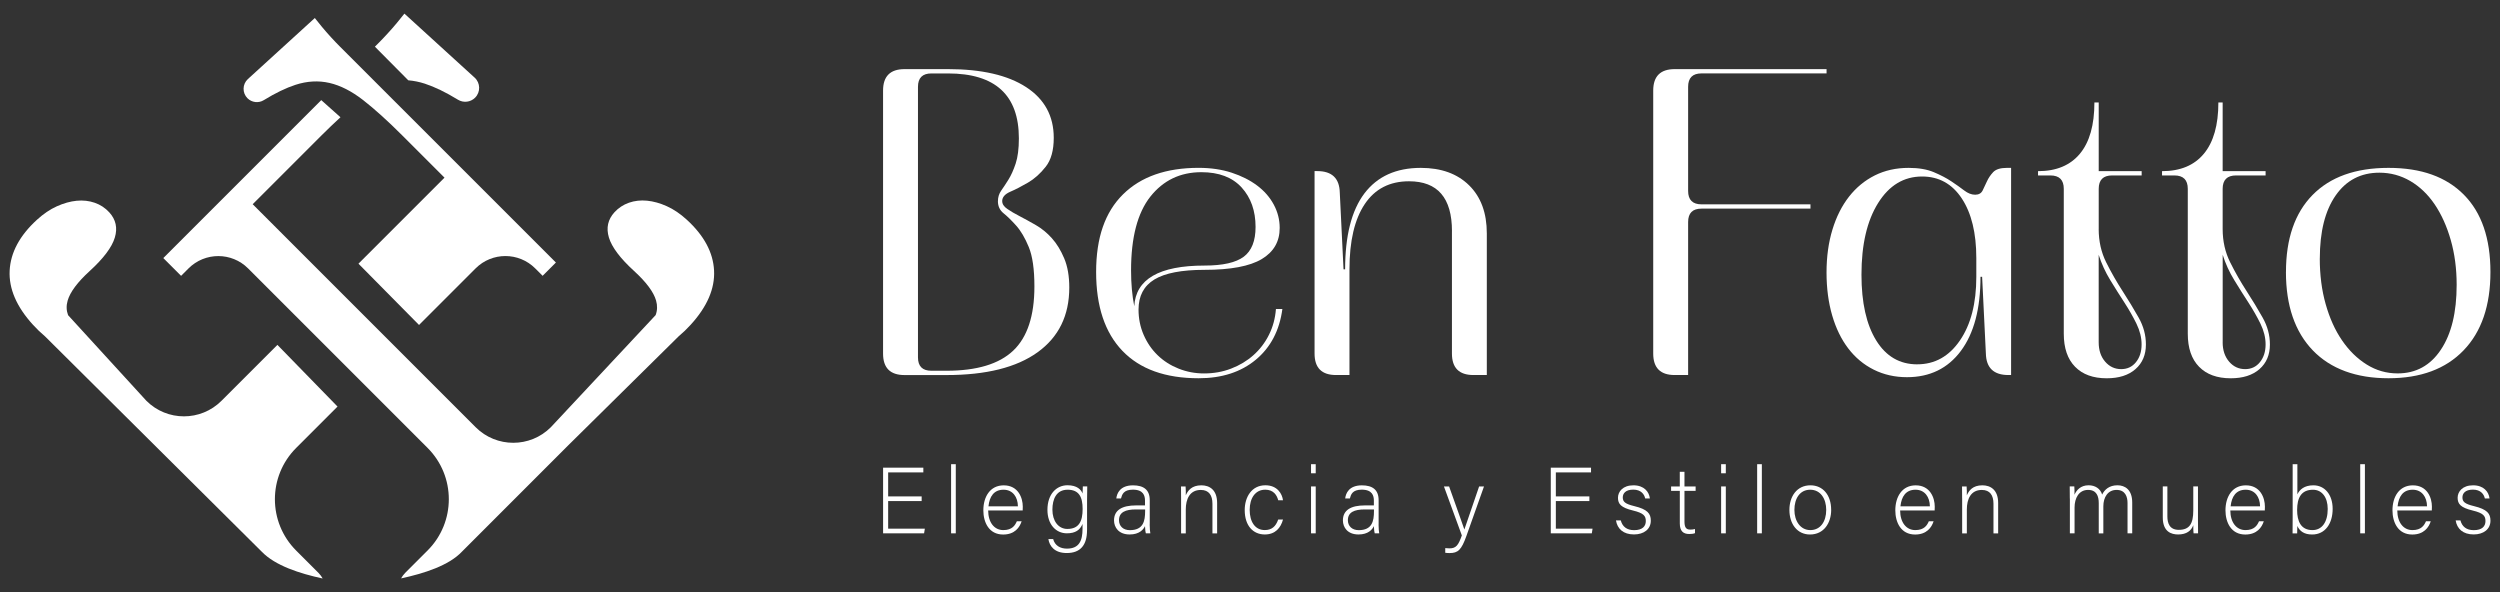 <svg xmlns="http://www.w3.org/2000/svg" id="Capa_1" data-name="Capa 1" viewBox="0 0 800 189.46"><rect x="0" y="0" width="800" height="189.46" fill="#333333" stroke="none"/><defs><style> .cls-1 { fill: #fff; } </style></defs><polygon class="cls-1" points="294.93 160.35 284.21 160.35 284.21 169.17 295.95 169.17 295.71 170.67 282.59 170.67 282.59 149.66 295.47 149.66 295.47 151.16 284.21 151.16 284.21 158.84 294.93 158.84 294.93 160.35"></polygon><rect class="cls-1" x="304.35" y="148.54" width="1.5" height="22.13"></rect><path class="cls-1" d="M325.73,162.02c-.03-2.97-1.65-5.31-4.59-5.31-3.09,0-4.5,2.16-4.83,5.31h9.43ZM316.21,163.35c.03,3.87,1.98,6.28,4.86,6.28s3.78-1.59,4.32-2.82h1.53c-.63,1.98-2.22,4.24-5.91,4.24-4.57,0-6.34-3.93-6.34-7.75,0-4.29,2.13-7.99,6.52-7.99,4.63,0,6.1,3.99,6.1,6.81,0,.42,0,.84-.03,1.23h-11.05Z"></path><path class="cls-1" d="M336.77,163.11c0,3.57,1.89,6.15,4.78,6.15,3.75,0,4.89-2.49,4.89-6.39s-1.2-6.16-4.8-6.16-4.87,2.97-4.87,6.4M347.85,169.65c0,4.8-2.13,7.32-6.49,7.32-3.9,0-5.52-2.19-5.88-4.47h1.53c.54,2.07,2.25,3.06,4.41,3.06,3.9,0,4.99-2.52,4.99-6.34v-1.56c-.81,1.95-2.28,3-5.01,3-3.51,0-6.22-2.85-6.22-7.51,0-5.04,2.88-7.87,6.43-7.87,3.06,0,4.38,1.44,4.81,2.64.03-.87.06-1.92.09-2.28h1.41c0,.54-.06,2.91-.06,4.36v9.64Z"></path><path class="cls-1" d="M366.43,163.02h-2.94c-3.33,0-5.41.87-5.41,3.45,0,1.89,1.35,3.18,3.46,3.18,4.29,0,4.9-2.86,4.9-6.1v-.54ZM367.9,167.82c0,1.32.12,2.37.21,2.85h-1.44c-.12-.36-.21-1.02-.27-2.31-.51,1.11-1.83,2.67-4.92,2.67-3.48,0-4.99-2.25-4.99-4.5,0-3.3,2.55-4.8,7.06-4.8h2.85v-1.53c0-1.5-.45-3.51-3.87-3.51-3.03,0-3.48,1.59-3.81,2.82h-1.5c.18-1.65,1.2-4.2,5.35-4.2,3.42,0,5.35,1.44,5.35,4.75v7.78Z"></path><path class="cls-1" d="M377.95,159.44c0-1.32,0-2.58-.03-3.78h1.47c.06.48.09,2.43.06,2.85.66-1.53,1.89-3.21,4.99-3.21,2.67,0,5.04,1.5,5.04,5.65v9.73h-1.5v-9.49c0-2.67-1.11-4.41-3.72-4.41-3.57,0-4.81,2.97-4.81,6.25v7.66h-1.5v-11.23Z"></path><path class="cls-1" d="M410.56,166.26c-.72,2.64-2.46,4.77-5.82,4.77-3.75,0-6.43-2.79-6.43-7.81,0-4.12,2.19-7.93,6.61-7.93,3.81,0,5.37,2.7,5.64,4.8h-1.53c-.45-1.74-1.59-3.39-4.15-3.39-3.18,0-4.98,2.7-4.98,6.46s1.68,6.46,4.83,6.46c2.19,0,3.51-1.11,4.29-3.36h1.53Z"></path><path class="cls-1" d="M419.53,170.67h1.5v-15.01h-1.5v15.01ZM419.53,151.45h1.5v-2.91h-1.5v2.91Z"></path><path class="cls-1" d="M439.67,163.02h-2.94c-3.33,0-5.41.87-5.41,3.45,0,1.89,1.35,3.18,3.46,3.18,4.29,0,4.89-2.86,4.89-6.1v-.54ZM441.14,167.82c0,1.32.12,2.37.21,2.85h-1.44c-.12-.36-.21-1.02-.27-2.31-.51,1.11-1.83,2.67-4.92,2.67-3.48,0-4.99-2.25-4.99-4.5,0-3.3,2.55-4.8,7.06-4.8h2.85v-1.53c0-1.5-.45-3.51-3.87-3.51-3.04,0-3.48,1.59-3.81,2.82h-1.5c.18-1.65,1.2-4.2,5.35-4.2,3.42,0,5.35,1.44,5.35,4.75v7.78Z"></path><path class="cls-1" d="M463.71,155.66c3.04,8.59,4.35,12.13,4.87,13.75h.03c.6-1.83,1.8-5.32,4.71-13.75h1.56l-5.64,15.88c-1.59,4.44-2.67,5.44-5.38,5.44-.54,0-.9-.03-1.38-.09v-1.5c.45.06.87.09,1.35.09,2.16,0,2.85-1.05,3.96-4.14l-5.73-15.68h1.65Z"></path><polygon class="cls-1" points="508.6 160.35 497.87 160.35 497.87 169.17 509.62 169.17 509.38 170.67 496.25 170.67 496.25 149.66 509.13 149.66 509.13 151.16 497.87 151.16 497.87 158.84 508.6 158.84 508.6 160.35"></polygon><path class="cls-1" d="M776.65,162.02c-.03-2.97-1.65-5.31-4.59-5.31-3.09,0-4.5,2.16-4.83,5.31h9.43ZM767.13,163.35c.03,3.87,1.98,6.28,4.86,6.28s3.78-1.59,4.32-2.82h1.53c-.63,1.98-2.22,4.24-5.91,4.24-4.57,0-6.34-3.93-6.34-7.75,0-4.29,2.13-7.99,6.52-7.99,4.62,0,6.1,3.99,6.1,6.81,0,.42,0,.84-.03,1.23h-11.05Z"></path><path class="cls-1" d="M787.34,166.53c.51,1.95,1.89,3.12,4.26,3.12,2.67,0,3.75-1.24,3.75-2.91s-.72-2.55-4.08-3.37c-3.87-.93-4.83-2.1-4.83-4.08s1.56-3.99,4.95-3.99,5.01,2.07,5.26,4.2h-1.5c-.27-1.26-1.26-2.82-3.81-2.82s-3.36,1.29-3.36,2.49c0,1.38.72,2.07,3.69,2.79,4.23,1.02,5.28,2.4,5.28,4.65,0,2.73-2.22,4.41-5.37,4.41-3.42,0-5.35-1.8-5.77-4.5h1.53Z"></path><path class="cls-1" d="M319.34,64.37c0-1.26.34-2.37,1.03-3.35.69-.97,1.46-2.15,2.32-3.52.86-1.37,1.63-3.09,2.32-5.15.68-2.06,1.03-4.75,1.03-8.07,0-13.85-7.56-20.78-22.67-20.78h-5.33c-2.86,0-4.29,1.43-4.29,4.29v86.56c0,2.86,1.43,4.29,4.29,4.29h4.81c9.73,0,16.86-2.15,21.38-6.44,4.52-4.29,6.78-11.13,6.78-20.52,0-5.5-.6-9.7-1.8-12.62-1.2-2.92-2.55-5.21-4.04-6.87-1.49-1.66-2.83-2.98-4.04-3.95-1.2-.97-1.8-2.26-1.8-3.86M320.71,64.37c0,.92.54,1.75,1.63,2.49,1.08.75,2.4,1.52,3.95,2.32,1.55.8,3.26,1.75,5.15,2.83,1.89,1.09,3.61,2.49,5.15,4.21,1.55,1.72,2.86,3.87,3.95,6.44,1.09,2.58,1.63,5.7,1.63,9.36,0,8.93-3.38,15.83-10.13,20.7-6.76,4.87-16.48,7.3-29.2,7.3h-13.39c-4.58,0-6.87-2.29-6.87-6.87V28.99c0-4.58,2.29-6.87,6.87-6.87h13.91c10.76,0,19.09,1.92,24.99,5.75,5.9,3.84,8.85,9.25,8.85,16.23,0,4.01-.86,7.1-2.58,9.27-1.72,2.18-3.61,3.87-5.67,5.07-2.06,1.2-3.95,2.18-5.67,2.92-1.72.75-2.58,1.75-2.58,3.01"></path><path class="cls-1" d="M362.96,98.03c.46-8.7,7.95-13.05,22.5-13.05,5.84,0,10.02-.95,12.54-2.83,2.52-1.89,3.78-5.07,3.78-9.53,0-5.15-1.49-9.36-4.46-12.63-2.98-3.26-7.27-4.89-12.88-4.89-6.76,0-12.19,2.61-16.32,7.81-4.12,5.21-6.18,13.08-6.18,23.61,0,4.24.34,8.07,1.03,11.51M383.57,121.04c-10.65,0-18.78-2.92-24.39-8.76-5.61-5.84-8.42-14.25-8.42-25.25s2.86-19.15,8.59-24.82c5.73-5.67,13.8-8.5,24.22-8.5,3.89,0,7.41.52,10.56,1.55,3.15,1.03,5.87,2.4,8.16,4.12,2.29,1.72,4.06,3.75,5.32,6.1,1.26,2.35,1.89,4.84,1.89,7.47,0,4.35-1.92,7.67-5.75,9.96-3.84,2.29-9.94,3.44-18.29,3.44-7.33,0-12.68,1.03-16.06,3.09-3.38,2.06-5.07,5.27-5.07,9.62,0,2.87.54,5.55,1.63,8.07,1.09,2.52,2.58,4.7,4.47,6.53,1.89,1.83,4.12,3.26,6.7,4.29,2.58,1.03,5.29,1.55,8.16,1.55,3.09,0,5.98-.51,8.67-1.55,2.69-1.03,5.07-2.46,7.13-4.29,2.06-1.83,3.72-4,4.98-6.53,1.26-2.52,2-5.26,2.23-8.25h2.06c-.92,6.87-3.75,12.28-8.5,16.23-4.75,3.95-10.85,5.93-18.29,5.93"></path><path class="cls-1" d="M464.63,73.98c0-10.65-4.58-15.97-13.74-15.97-6.19,0-10.91,2.43-14.17,7.3-3.26,4.87-4.89,11.82-4.89,20.87v33.83h-4.3c-4.58,0-6.87-2.29-6.87-6.87v-58.39h.86c4.69,0,7.1,2.29,7.21,6.87l1.2,24.56h.51c0-10.76,2.06-18.86,6.18-24.3,4.13-5.44,10.14-8.16,18.03-8.16,6.53,0,11.68,1.86,15.46,5.58,3.78,3.72,5.67,8.85,5.67,15.37v45.34h-4.29c-4.58,0-6.87-2.29-6.87-6.87v-39.16Z"></path><path class="cls-1" d="M529.03,28.99c0-4.58,2.29-6.87,6.87-6.87h48.6v1.37h-40.01c-2.87,0-4.29,1.43-4.29,4.29v33.32c0,2.86,1.43,4.29,4.29,4.29h34.86v1.37h-34.86c-2.87,0-4.29,1.43-4.29,4.3v48.95h-4.3c-4.58,0-6.87-2.29-6.87-6.87V28.99Z"></path><path class="cls-1" d="M613.53,116.58c5.61,0,10.16-2.54,13.65-7.64,3.49-5.09,5.24-11.88,5.24-20.35v-6.01c0-8.01-1.55-14.37-4.64-19.06-3.09-4.69-7.33-7.04-12.71-7.04-5.84,0-10.54,2.83-14.08,8.5-3.55,5.67-5.32,13.31-5.32,22.93,0,8.93,1.57,15.95,4.72,21.04,3.15,5.1,7.53,7.64,13.14,7.64M610.26,120.7c-3.89,0-7.44-.8-10.65-2.4-3.21-1.6-5.93-3.87-8.16-6.79-2.23-2.92-3.95-6.44-5.15-10.56-1.2-4.12-1.81-8.7-1.81-13.74s.63-9.62,1.89-13.74c1.25-4.12,3.03-7.64,5.32-10.56,2.29-2.92,5.04-5.18,8.24-6.78,3.21-1.6,6.81-2.41,10.82-2.41,3.21,0,5.9.46,8.07,1.38,2.18.92,4.04,1.89,5.58,2.92,1.55,1.03,2.92,2,4.12,2.92,1.2.92,2.37,1.37,3.52,1.37s1.95-.46,2.4-1.37c.46-.92.92-1.89,1.38-2.92.46-1.03,1.12-2,1.97-2.92.86-.92,2.32-1.38,4.38-1.38h1.37v66.29h-.86c-4.7,0-7.1-2.29-7.21-6.87l-1.2-24.56h-.52c0,10.19-2.09,18.09-6.27,23.7-4.18,5.61-9.94,8.42-17.26,8.42"></path><path class="cls-1" d="M671.58,109.54c0,2.52.68,4.58,2.06,6.18,1.37,1.6,3.09,2.4,5.15,2.4,1.94,0,3.52-.74,4.72-2.23,1.2-1.49,1.8-3.38,1.8-5.67,0-2.17-.55-4.38-1.63-6.61-1.09-2.23-2.38-4.49-3.86-6.78-1.49-2.29-3.01-4.69-4.55-7.22-1.54-2.52-2.78-5.21-3.69-8.07v27.99ZM671.58,73.3c0,3.89.8,7.44,2.4,10.65,1.6,3.21,3.35,6.27,5.24,9.19,1.89,2.92,3.6,5.75,5.15,8.5,1.55,2.75,2.32,5.61,2.32,8.59,0,3.32-1.12,5.95-3.35,7.9-2.23,1.95-5.3,2.92-9.19,2.92-4.36,0-7.73-1.23-10.13-3.69-2.41-2.46-3.61-5.98-3.61-10.56v-46.37c0-2.86-1.43-4.29-4.29-4.29h-3.95v-1.37c5.84,0,10.31-1.86,13.4-5.58,3.09-3.72,4.64-9.19,4.64-16.4h1.38v21.98h13.74v1.37h-9.45c-2.87,0-4.29,1.43-4.29,4.29v12.88Z"></path><path class="cls-1" d="M711.25,109.54c0,2.52.69,4.58,2.06,6.18,1.37,1.6,3.09,2.4,5.15,2.4,1.94,0,3.52-.74,4.72-2.23,1.2-1.49,1.81-3.38,1.81-5.67,0-2.17-.55-4.38-1.63-6.61-1.09-2.23-2.38-4.49-3.86-6.78-1.49-2.29-3.01-4.69-4.55-7.22-1.55-2.52-2.78-5.21-3.69-8.07v27.99ZM711.25,73.3c0,3.89.8,7.44,2.41,10.65,1.6,3.21,3.35,6.27,5.24,9.19,1.89,2.92,3.61,5.75,5.15,8.5,1.55,2.75,2.32,5.61,2.32,8.59,0,3.32-1.12,5.95-3.35,7.9-2.23,1.95-5.3,2.92-9.19,2.92-4.35,0-7.73-1.23-10.13-3.69-2.41-2.46-3.61-5.98-3.61-10.56v-46.37c0-2.86-1.43-4.29-4.29-4.29h-3.95v-1.37c5.84,0,10.31-1.86,13.39-5.58,3.09-3.72,4.64-9.19,4.64-16.4h1.37v21.98h13.74v1.37h-9.45c-2.86,0-4.29,1.43-4.29,4.29v12.88Z"></path><path class="cls-1" d="M742.33,82.74c0,5.26.62,10.13,1.89,14.6,1.26,4.47,3,8.33,5.24,11.59,2.23,3.26,4.86,5.84,7.9,7.73,3.03,1.89,6.32,2.83,9.88,2.83,5.84,0,10.45-2.52,13.82-7.56,3.38-5.04,5.07-11.96,5.07-20.78,0-5.15-.63-9.93-1.89-14.34-1.26-4.41-2.98-8.21-5.15-11.42-2.18-3.21-4.78-5.69-7.81-7.47-3.04-1.77-6.33-2.66-9.88-2.66-5.95,0-10.62,2.44-14,7.3-3.38,4.87-5.06,11.59-5.06,20.18M731.51,87.04c0-10.65,2.83-18.86,8.5-24.64,5.67-5.78,13.77-8.68,24.3-8.68s18.46,2.87,24.13,8.59c5.67,5.73,8.5,13.97,8.5,24.73s-2.86,19.12-8.59,25.07c-5.72,5.95-13.74,8.93-24.04,8.93s-18.49-2.98-24.22-8.93c-5.72-5.95-8.59-14.31-8.59-25.07"></path><path class="cls-1" d="M151.87,24.83l-22.46-20.47c-.66.85-1.47,1.85-2.41,2.98-.95,1.14-1.94,2.27-2.98,3.4-1.04,1.14-2.08,2.23-3.12,3.27-.34.34-.63.63-.93.93l10.68,10.76c1.74.14,3.5.49,5.29,1.07,3.15,1.03,6.69,2.74,10.61,5.14,1.75,1.07,4.02.81,5.47-.64,1.8-1.79,1.73-4.72-.14-6.44"></path><path class="cls-1" d="M111.3,17.43c-.63-.63-1.44-1.44-2.44-2.44-.99-.99-1.99-2.03-2.98-3.12-.99-1.08-1.94-2.16-2.84-3.25-.9-1.08-1.67-2.03-2.3-2.85l-21.42,19.53c-1.78,1.64-1.84,4.43-.13,6.14,1.39,1.38,3.55,1.64,5.22.61,3.73-2.29,7.11-3.92,10.12-4.9,3.74-1.22,7.38-1.42,10.9-.61,3.52.81,7.1,2.64,10.76,5.48,3.65,2.84,7.87,6.65,12.65,11.43l13.4,13.4-27.53,27.53,19.38,19.61,18.11-18.11c5.26-5.26,13.8-5.26,19.06,0l2.38,2.38,4.25-4.25L111.3,17.43Z"></path><path class="cls-1" d="M94.77,176.18c-9.07-9.07-9.07-23.77,0-32.84l13.24-13.24-19.24-19.74-17.89,17.89c-6.64,6.64-17.4,6.64-24.04,0l-25.05-27.39c-.56-1.48-.62-3.04-.14-4.68.8-2.74,3.14-5.88,7.04-9.44,4.44-4.06,7.13-7.63,8.05-10.71.93-3.08.34-5.78-1.78-8.09-1.28-1.4-2.82-2.42-4.63-3.05-1.81-.63-3.74-.85-5.79-.65-2.05.2-4.16.79-6.34,1.77-2.18.98-4.3,2.42-6.37,4.31-5.54,5.06-8.45,10.49-8.74,16.28-.29,5.79,2.21,11.58,7.49,17.36,1.26,1.38,2.53,2.59,3.82,3.67l69.38,68.93c4.3,4.45,12.1,6.96,19.47,8.56-.35-.62-.75-1.21-1.28-1.74l-7.19-7.19Z"></path><path class="cls-1" d="M219.76,70.3c-2.07-1.89-4.19-3.33-6.37-4.31-2.17-.98-4.29-1.57-6.34-1.77-2.05-.2-3.98.02-5.79.65-1.81.64-3.36,1.66-4.63,3.05-2.11,2.31-2.71,5.01-1.78,8.09.93,3.08,3.61,6.65,8.06,10.71,3.89,3.56,6.24,6.71,7.03,9.44.47,1.64.42,3.2-.14,4.68l-33.54,35.88c-6.63,6.63-17.4,6.63-24.04,0l-71.36-71.37,21.89-21.89c2.19-2.19,4.25-4.15,6.2-5.94l-6.15-5.48-50.54,50.54,5.69,5.69,2.38-2.38c5.26-5.26,13.8-5.26,19.06,0l57.43,57.43c9.07,9.07,9.07,23.77,0,32.84l-7.19,7.19c-.53.53-.93,1.12-1.28,1.74,7.38-1.6,15.26-4.11,19.47-8.56l33.93-33.94,35.44-34.99c1.29-1.07,2.56-2.29,3.82-3.67,5.28-5.78,7.78-11.57,7.49-17.36-.29-5.79-3.21-11.22-8.75-16.28"></path><path class="cls-1" d="M518.65,166.53c.51,1.95,1.89,3.12,4.26,3.12,2.67,0,3.75-1.24,3.75-2.91s-.72-2.55-4.08-3.37c-3.87-.93-4.83-2.1-4.83-4.08s1.56-3.99,4.95-3.99,5.02,2.07,5.26,4.2h-1.5c-.27-1.26-1.26-2.82-3.81-2.82s-3.36,1.29-3.36,2.49c0,1.38.72,2.07,3.69,2.79,4.23,1.02,5.28,2.4,5.28,4.65,0,2.73-2.22,4.41-5.38,4.41-3.42,0-5.34-1.8-5.77-4.5h1.53Z"></path><path class="cls-1" d="M534.74,155.66h2.79v-4.68h1.5v4.68h3.57v1.41h-3.57v9.76c0,1.68.36,2.64,1.8,2.64.46,0,1.08-.03,1.57-.18v1.32c-.51.21-1.23.27-1.86.27-1.92,0-3-.96-3-3.36v-10.45h-2.79v-1.41Z"></path><path class="cls-1" d="M550.76,170.67h1.5v-15.01h-1.5v15.01ZM550.76,151.45h1.5v-2.91h-1.5v2.91Z"></path><rect class="cls-1" x="562.29" y="148.54" width="1.5" height="22.13"></rect><path class="cls-1" d="M574.21,163.17c0,3.57,1.92,6.46,5.1,6.46s5.08-2.67,5.08-6.46c0-3.55-1.8-6.46-5.13-6.46s-5.05,2.86-5.05,6.46M585.98,163.14c0,4.17-2.31,7.9-6.79,7.9-4.05,0-6.58-3.33-6.58-7.87,0-4.3,2.37-7.87,6.73-7.87,3.99,0,6.63,3.12,6.63,7.84"></path><path class="cls-1" d="M617.56,162.02c-.03-2.97-1.65-5.31-4.59-5.31-3.09,0-4.5,2.16-4.83,5.31h9.43ZM608.04,163.35c.03,3.87,1.98,6.28,4.86,6.28s3.79-1.59,4.32-2.82h1.53c-.63,1.98-2.22,4.24-5.91,4.24-4.57,0-6.34-3.93-6.34-7.75,0-4.29,2.13-7.99,6.52-7.99,4.62,0,6.1,3.99,6.1,6.81,0,.42,0,.84-.03,1.23h-11.05Z"></path><path class="cls-1" d="M627.88,159.44c0-1.32,0-2.58-.03-3.78h1.47c.06.48.09,2.43.06,2.85.66-1.53,1.89-3.21,4.98-3.21,2.67,0,5.05,1.5,5.05,5.65v9.73h-1.5v-9.49c0-2.67-1.11-4.41-3.72-4.41-3.57,0-4.8,2.97-4.8,6.25v7.66h-1.5v-11.23Z"></path><path class="cls-1" d="M662.34,159.53c0-1.29,0-2.7-.03-3.88h1.47c.03.51.09,1.8.06,2.67.63-1.5,2.01-3.03,4.5-3.03,2.1,0,3.75,1.05,4.35,2.97.75-1.56,2.25-2.97,4.9-2.97,2.31,0,4.72,1.32,4.72,5.5v9.88h-1.5v-9.7c0-2.01-.72-4.2-3.51-4.2s-4.23,2.34-4.23,5.26v8.65h-1.47v-9.67c0-2.19-.66-4.24-3.42-4.24-2.91,0-4.32,2.58-4.32,5.64v8.26h-1.5v-11.14Z"></path><path class="cls-1" d="M703.35,166.29c0,1.47.03,3.81.03,4.38h-1.44c-.06-.39-.09-1.38-.09-2.61-.63,1.77-2.16,2.97-4.84,2.97-2.16,0-4.92-.84-4.92-5.44v-9.94h1.47v9.58c0,2.19.69,4.32,3.66,4.32,3.37,0,4.63-1.89,4.63-6.19v-7.72h1.5v10.63Z"></path><path class="cls-1" d="M723.22,162.02c-.03-2.97-1.65-5.31-4.59-5.31-3.09,0-4.5,2.16-4.83,5.31h9.43ZM713.7,163.35c.03,3.87,1.98,6.28,4.86,6.28s3.78-1.59,4.32-2.82h1.53c-.63,1.98-2.22,4.24-5.92,4.24-4.56,0-6.34-3.93-6.34-7.75,0-4.29,2.13-7.99,6.52-7.99,4.63,0,6.1,3.99,6.1,6.81,0,.42,0,.84-.03,1.23h-11.05Z"></path><path class="cls-1" d="M744.87,162.87c0-3.75-1.86-6.15-4.71-6.15-3.75,0-5.08,2.55-5.08,6.49,0,3.54,1.17,6.42,4.9,6.42,3.03,0,4.89-2.52,4.89-6.76M733.66,148.54h1.5v9.64c.72-1.5,2.19-2.88,5.13-2.88,3.55,0,6.16,2.91,6.16,7.54s-2.34,8.2-6.55,8.2c-2.52,0-3.97-1.02-4.75-2.73,0,.96-.03,1.95-.06,2.37h-1.47c.03-1.71.03-3.42.03-5.14v-16.99Z"></path><rect class="cls-1" x="755.27" y="148.54" width="1.5" height="22.13"></rect></svg>